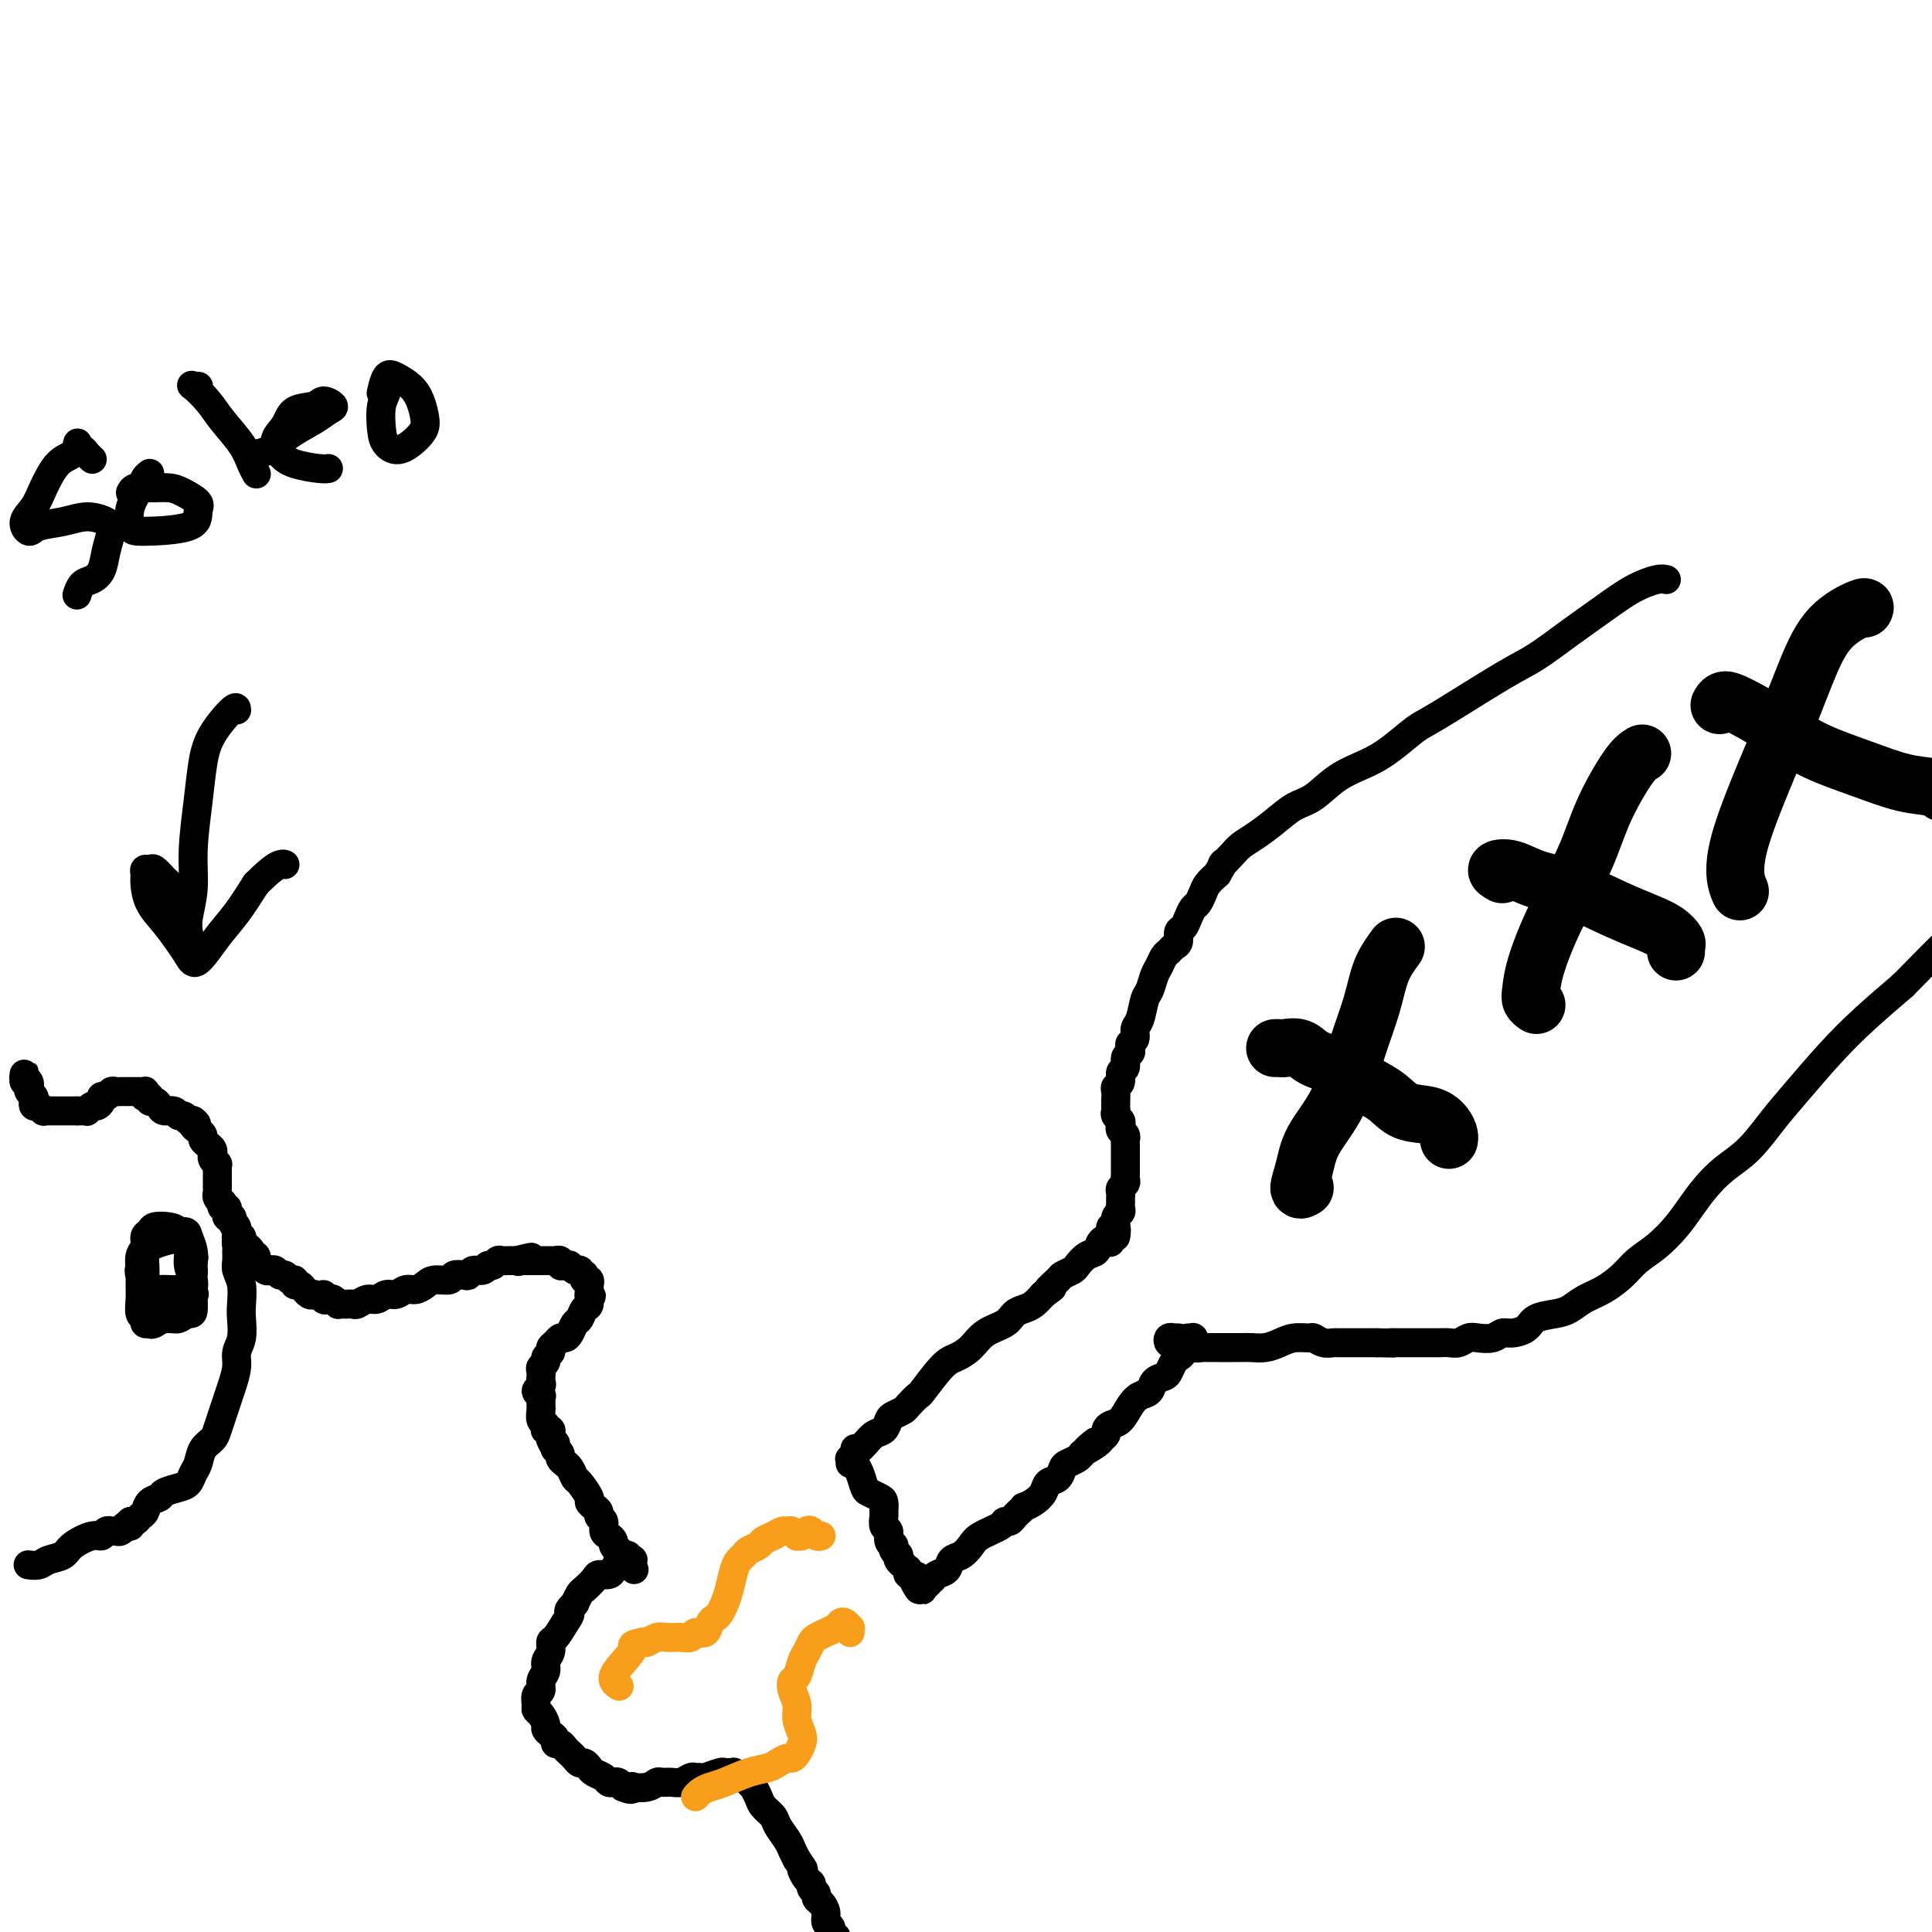 <svg viewBox='0 0 400 400' version='1.1' xmlns='http://www.w3.org/2000/svg' xmlns:xlink='http://www.w3.org/1999/xlink'><g fill='none' stroke='#000000' stroke-width='6' stroke-linecap='round' stroke-linejoin='round'><path d='M6,224c-0.423,0.110 -0.845,0.221 -1,0c-0.155,-0.221 -0.041,-0.773 0,-1c0.041,-0.227 0.010,-0.128 0,0c-0.010,0.128 0.001,0.286 0,0c-0.001,-0.286 -0.014,-1.016 0,-1c0.014,0.016 0.055,0.778 0,1c-0.055,0.222 -0.207,-0.095 0,0c0.207,0.095 0.774,0.603 1,1c0.226,0.397 0.112,0.685 0,1c-0.112,0.315 -0.222,0.659 0,1c0.222,0.341 0.776,0.679 1,1c0.224,0.321 0.117,0.626 0,1c-0.117,0.374 -0.242,0.818 0,1c0.242,0.182 0.853,0.101 1,0c0.147,-0.101 -0.171,-0.223 0,0c0.171,0.223 0.829,0.792 1,1c0.171,0.208 -0.146,0.056 0,0c0.146,-0.056 0.756,-0.015 1,0c0.244,0.015 0.121,0.004 0,0c-0.121,-0.004 -0.239,-0.001 0,0c0.239,0.001 0.834,0.000 1,0c0.166,-0.000 -0.096,-0.000 0,0c0.096,0.000 0.552,0.000 1,0c0.448,-0.000 0.890,-0.000 1,0c0.110,0.000 -0.111,0.000 0,0c0.111,-0.000 0.556,-0.000 1,0c0.444,0.000 0.889,0.000 1,0c0.111,-0.000 -0.111,-0.000 0,0c0.111,0.000 0.556,0.000 1,0'/><path d='M16,230c1.245,0.005 0.858,0.016 1,0c0.142,-0.016 0.813,-0.060 1,0c0.187,0.060 -0.108,0.222 0,0c0.108,-0.222 0.620,-0.829 1,-1c0.380,-0.171 0.626,0.094 1,0c0.374,-0.094 0.874,-0.547 1,-1c0.126,-0.453 -0.121,-0.906 0,-1c0.121,-0.094 0.610,0.171 1,0c0.390,-0.171 0.682,-0.778 1,-1c0.318,-0.222 0.662,-0.060 1,0c0.338,0.060 0.669,0.016 1,0c0.331,-0.016 0.662,-0.004 1,0c0.338,0.004 0.683,0.001 1,0c0.317,-0.001 0.607,-0.001 1,0c0.393,0.001 0.890,0.004 1,0c0.110,-0.004 -0.168,-0.015 0,0c0.168,0.015 0.781,0.055 1,0c0.219,-0.055 0.044,-0.207 0,0c-0.044,0.207 0.044,0.773 0,1c-0.044,0.227 -0.219,0.116 0,0c0.219,-0.116 0.831,-0.237 1,0c0.169,0.237 -0.106,0.833 0,1c0.106,0.167 0.592,-0.095 1,0c0.408,0.095 0.739,0.546 1,1c0.261,0.454 0.452,0.910 1,1c0.548,0.090 1.453,-0.186 2,0c0.547,0.186 0.738,0.834 1,1c0.262,0.166 0.596,-0.151 1,0c0.404,0.151 0.878,0.772 1,1c0.122,0.228 -0.108,0.065 0,0c0.108,-0.065 0.554,-0.033 1,0'/><path d='M40,232c1.482,1.090 0.186,0.817 0,1c-0.186,0.183 0.739,0.824 1,1c0.261,0.176 -0.141,-0.111 0,0c0.141,0.111 0.826,0.621 1,1c0.174,0.379 -0.164,0.627 0,1c0.164,0.373 0.829,0.870 1,1c0.171,0.130 -0.151,-0.106 0,0c0.151,0.106 0.776,0.554 1,1c0.224,0.446 0.046,0.889 0,1c-0.046,0.111 0.040,-0.111 0,0c-0.040,0.111 -0.207,0.556 0,1c0.207,0.444 0.788,0.888 1,1c0.212,0.112 0.057,-0.110 0,0c-0.057,0.110 -0.015,0.550 0,1c0.015,0.450 0.004,0.909 0,1c-0.004,0.091 -0.001,-0.187 0,0c0.001,0.187 0.000,0.837 0,1c-0.000,0.163 -0.000,-0.163 0,0c0.000,0.163 0.000,0.813 0,1c-0.000,0.187 -0.001,-0.091 0,0c0.001,0.091 0.004,0.550 0,1c-0.004,0.450 -0.015,0.890 0,1c0.015,0.110 0.056,-0.110 0,0c-0.056,0.110 -0.207,0.551 0,1c0.207,0.449 0.774,0.908 1,1c0.226,0.092 0.112,-0.182 0,0c-0.112,0.182 -0.224,0.819 0,1c0.224,0.181 0.782,-0.096 1,0c0.218,0.096 0.097,0.564 0,1c-0.097,0.436 -0.171,0.839 0,1c0.171,0.161 0.585,0.081 1,0'/><path d='M48,252c1.254,3.332 0.388,1.662 0,1c-0.388,-0.662 -0.300,-0.317 0,0c0.300,0.317 0.811,0.607 1,1c0.189,0.393 0.054,0.889 0,1c-0.054,0.111 -0.028,-0.162 0,0c0.028,0.162 0.059,0.760 0,1c-0.059,0.240 -0.208,0.121 0,0c0.208,-0.121 0.773,-0.243 1,0c0.227,0.243 0.118,0.853 0,1c-0.118,0.147 -0.243,-0.167 0,0c0.243,0.167 0.854,0.814 1,1c0.146,0.186 -0.172,-0.091 0,0c0.172,0.091 0.835,0.550 1,1c0.165,0.450 -0.167,0.890 0,1c0.167,0.110 0.832,-0.110 1,0c0.168,0.110 -0.162,0.552 0,1c0.162,0.448 0.817,0.904 1,1c0.183,0.096 -0.106,-0.166 0,0c0.106,0.166 0.606,0.761 1,1c0.394,0.239 0.683,0.121 1,0c0.317,-0.121 0.663,-0.244 1,0c0.337,0.244 0.664,0.854 1,1c0.336,0.146 0.681,-0.172 1,0c0.319,0.172 0.611,0.835 1,1c0.389,0.165 0.874,-0.167 1,0c0.126,0.167 -0.107,0.833 0,1c0.107,0.167 0.553,-0.165 1,0c0.447,0.165 0.893,0.828 1,1c0.107,0.172 -0.125,-0.146 0,0c0.125,0.146 0.607,0.756 1,1c0.393,0.244 0.696,0.122 1,0'/><path d='M65,268c2.013,0.714 2.046,-0.001 2,0c-0.046,0.001 -0.171,0.718 0,1c0.171,0.282 0.637,0.128 1,0c0.363,-0.128 0.622,-0.230 1,0c0.378,0.230 0.875,0.793 1,1c0.125,0.207 -0.122,0.056 0,0c0.122,-0.056 0.613,-0.019 1,0c0.387,0.019 0.670,0.020 1,0c0.330,-0.020 0.707,-0.062 1,0c0.293,0.062 0.501,0.228 1,0c0.499,-0.228 1.288,-0.850 2,-1c0.712,-0.150 1.345,0.171 2,0c0.655,-0.171 1.330,-0.833 2,-1c0.670,-0.167 1.333,0.161 2,0c0.667,-0.161 1.338,-0.813 2,-1c0.662,-0.187 1.314,0.090 2,0c0.686,-0.090 1.406,-0.546 2,-1c0.594,-0.454 1.062,-0.905 2,-1c0.938,-0.095 2.344,0.167 3,0c0.656,-0.167 0.561,-0.762 1,-1c0.439,-0.238 1.413,-0.120 2,0c0.587,0.120 0.787,0.244 1,0c0.213,-0.244 0.438,-0.854 1,-1c0.562,-0.146 1.460,0.171 2,0c0.540,-0.171 0.722,-0.830 1,-1c0.278,-0.170 0.652,0.151 1,0c0.348,-0.151 0.671,-0.772 1,-1c0.329,-0.228 0.666,-0.061 1,0c0.334,0.061 0.667,0.016 1,0c0.333,-0.016 0.667,-0.005 1,0c0.333,0.005 0.667,0.002 1,0'/><path d='M107,261c5.349,-1.392 2.220,-0.373 1,0c-1.220,0.373 -0.533,0.100 0,0c0.533,-0.100 0.913,-0.027 1,0c0.087,0.027 -0.117,0.007 0,0c0.117,-0.007 0.556,-0.002 1,0c0.444,0.002 0.892,0.001 1,0c0.108,-0.001 -0.125,-0.000 0,0c0.125,0.000 0.607,0.000 1,0c0.393,-0.000 0.698,-0.001 1,0c0.302,0.001 0.602,0.004 1,0c0.398,-0.004 0.894,-0.015 1,0c0.106,0.015 -0.178,0.057 0,0c0.178,-0.057 0.818,-0.211 1,0c0.182,0.211 -0.096,0.788 0,1c0.096,0.212 0.564,0.061 1,0c0.436,-0.061 0.838,-0.030 1,0c0.162,0.030 0.082,0.061 0,0c-0.082,-0.061 -0.167,-0.213 0,0c0.167,0.213 0.584,0.793 1,1c0.416,0.207 0.829,0.042 1,0c0.171,-0.042 0.099,0.040 0,0c-0.099,-0.040 -0.224,-0.203 0,0c0.224,0.203 0.796,0.771 1,1c0.204,0.229 0.041,0.118 0,0c-0.041,-0.118 0.042,-0.243 0,0c-0.042,0.243 -0.207,0.853 0,1c0.207,0.147 0.788,-0.168 1,0c0.212,0.168 0.057,0.818 0,1c-0.057,0.182 -0.015,-0.105 0,0c0.015,0.105 0.004,0.601 0,1c-0.004,0.399 -0.002,0.699 0,1'/><path d='M122,268c0.915,0.970 0.204,-0.106 0,0c-0.204,0.106 0.100,1.394 0,2c-0.100,0.606 -0.604,0.531 -1,1c-0.396,0.469 -0.683,1.484 -1,2c-0.317,0.516 -0.662,0.534 -1,1c-0.338,0.466 -0.669,1.382 -1,2c-0.331,0.618 -0.662,0.939 -1,1c-0.338,0.061 -0.683,-0.138 -1,0c-0.317,0.138 -0.606,0.614 -1,1c-0.394,0.386 -0.894,0.681 -1,1c-0.106,0.319 0.182,0.663 0,1c-0.182,0.337 -0.833,0.668 -1,1c-0.167,0.332 0.151,0.666 0,1c-0.151,0.334 -0.771,0.667 -1,1c-0.229,0.333 -0.066,0.666 0,1c0.066,0.334 0.036,0.668 0,1c-0.036,0.332 -0.076,0.663 0,1c0.076,0.337 0.269,0.682 0,1c-0.269,0.318 -1.000,0.610 -1,1c0.000,0.390 0.732,0.877 1,1c0.268,0.123 0.071,-0.118 0,0c-0.071,0.118 -0.015,0.595 0,1c0.015,0.405 -0.010,0.739 0,1c0.010,0.261 0.054,0.448 0,1c-0.054,0.552 -0.207,1.468 0,2c0.207,0.532 0.773,0.682 1,1c0.227,0.318 0.113,0.806 0,1c-0.113,0.194 -0.226,0.093 0,0c0.226,-0.093 0.792,-0.179 1,0c0.208,0.179 0.060,0.623 0,1c-0.060,0.377 -0.030,0.689 0,1'/><path d='M114,298c0.692,1.791 0.921,1.267 1,1c0.079,-0.267 0.006,-0.279 0,0c-0.006,0.279 0.055,0.849 0,1c-0.055,0.151 -0.226,-0.118 0,0c0.226,0.118 0.848,0.622 1,1c0.152,0.378 -0.166,0.630 0,1c0.166,0.370 0.817,0.856 1,1c0.183,0.144 -0.101,-0.056 0,0c0.101,0.056 0.587,0.368 1,1c0.413,0.632 0.754,1.584 1,2c0.246,0.416 0.396,0.296 1,1c0.604,0.704 1.663,2.230 2,3c0.337,0.770 -0.049,0.783 0,1c0.049,0.217 0.534,0.639 1,1c0.466,0.361 0.912,0.660 1,1c0.088,0.340 -0.183,0.721 0,1c0.183,0.279 0.818,0.456 1,1c0.182,0.544 -0.091,1.456 0,2c0.091,0.544 0.547,0.719 1,1c0.453,0.281 0.905,0.668 1,1c0.095,0.332 -0.167,0.611 0,1c0.167,0.389 0.763,0.889 1,1c0.237,0.111 0.116,-0.166 0,0c-0.116,0.166 -0.228,0.777 0,1c0.228,0.223 0.797,0.059 1,0c0.203,-0.059 0.041,-0.013 0,0c-0.041,0.013 0.041,-0.007 0,0c-0.041,0.007 -0.203,0.040 0,0c0.203,-0.040 0.772,-0.154 1,0c0.228,0.154 0.114,0.577 0,1'/><path d='M130,323c2.491,3.868 0.720,1.036 0,0c-0.720,-1.036 -0.389,-0.278 0,0c0.389,0.278 0.836,0.074 1,0c0.164,-0.074 0.044,-0.020 0,0c-0.044,0.020 -0.012,0.005 0,0c0.012,-0.005 0.003,-0.001 0,0c-0.003,0.001 -0.001,0.000 0,0c0.001,-0.000 0.000,0.000 0,0c-0.000,-0.000 0.001,-0.001 0,0c-0.001,0.001 -0.002,0.004 0,0c0.002,-0.004 0.008,-0.016 0,0c-0.008,0.016 -0.030,0.060 0,0c0.030,-0.060 0.111,-0.222 0,0c-0.111,0.222 -0.415,0.830 -1,1c-0.585,0.170 -1.451,-0.096 -2,0c-0.549,0.096 -0.781,0.554 -1,1c-0.219,0.446 -0.426,0.878 -1,1c-0.574,0.122 -1.516,-0.067 -2,0c-0.484,0.067 -0.511,0.389 -1,1c-0.489,0.611 -1.439,1.511 -2,2c-0.561,0.489 -0.732,0.568 -1,1c-0.268,0.432 -0.634,1.216 -1,2'/><path d='M119,332c-1.895,1.770 -1.134,1.696 -1,2c0.134,0.304 -0.361,0.988 -1,2c-0.639,1.012 -1.424,2.354 -2,3c-0.576,0.646 -0.943,0.595 -1,1c-0.057,0.405 0.196,1.264 0,2c-0.196,0.736 -0.841,1.348 -1,2c-0.159,0.652 0.168,1.344 0,2c-0.168,0.656 -0.830,1.275 -1,2c-0.170,0.725 0.153,1.555 0,2c-0.153,0.445 -0.783,0.504 -1,1c-0.217,0.496 -0.020,1.428 0,2c0.020,0.572 -0.135,0.783 0,1c0.135,0.217 0.562,0.439 1,1c0.438,0.561 0.887,1.461 1,2c0.113,0.539 -0.110,0.718 0,1c0.110,0.282 0.554,0.667 1,1c0.446,0.333 0.893,0.614 1,1c0.107,0.386 -0.126,0.877 0,1c0.126,0.123 0.611,-0.121 1,0c0.389,0.121 0.681,0.606 1,1c0.319,0.394 0.663,0.697 1,1c0.337,0.303 0.667,0.606 1,1c0.333,0.394 0.670,0.879 1,1c0.330,0.121 0.652,-0.121 1,0c0.348,0.121 0.723,0.607 1,1c0.277,0.393 0.455,0.693 1,1c0.545,0.307 1.455,0.621 2,1c0.545,0.379 0.723,0.823 1,1c0.277,0.177 0.651,0.086 1,0c0.349,-0.086 0.671,-0.167 1,0c0.329,0.167 0.664,0.584 1,1'/><path d='M129,370c2.041,0.933 2.143,0.264 2,0c-0.143,-0.264 -0.530,-0.124 0,0c0.530,0.124 1.976,0.230 3,0c1.024,-0.230 1.626,-0.798 2,-1c0.374,-0.202 0.520,-0.040 1,0c0.480,0.040 1.295,-0.042 2,0c0.705,0.042 1.300,0.208 2,0c0.700,-0.208 1.505,-0.792 2,-1c0.495,-0.208 0.682,-0.042 1,0c0.318,0.042 0.769,-0.041 1,0c0.231,0.041 0.243,0.207 1,0c0.757,-0.207 2.259,-0.788 3,-1c0.741,-0.212 0.721,-0.057 1,0c0.279,0.057 0.859,0.014 1,0c0.141,-0.014 -0.155,0.000 0,0c0.155,-0.000 0.763,-0.015 1,0c0.237,0.015 0.105,0.059 0,0c-0.105,-0.059 -0.182,-0.222 0,0c0.182,0.222 0.622,0.828 1,1c0.378,0.172 0.693,-0.092 1,0c0.307,0.092 0.606,0.538 1,1c0.394,0.462 0.883,0.939 1,1c0.117,0.061 -0.138,-0.294 0,0c0.138,0.294 0.671,1.237 1,2c0.329,0.763 0.455,1.345 1,2c0.545,0.655 1.508,1.383 2,2c0.492,0.617 0.513,1.124 1,2c0.487,0.876 1.439,2.120 2,3c0.561,0.880 0.732,1.394 1,2c0.268,0.606 0.634,1.303 1,2'/><path d='M165,385c2.194,3.129 1.180,1.952 1,2c-0.180,0.048 0.473,1.323 1,2c0.527,0.677 0.929,0.758 1,1c0.071,0.242 -0.187,0.645 0,1c0.187,0.355 0.820,0.662 1,1c0.180,0.338 -0.091,0.706 0,1c0.091,0.294 0.545,0.512 1,1c0.455,0.488 0.910,1.245 1,2c0.090,0.755 -0.186,1.508 0,2c0.186,0.492 0.833,0.723 1,1c0.167,0.277 -0.148,0.599 0,1c0.148,0.401 0.758,0.882 1,1c0.242,0.118 0.116,-0.127 0,0c-0.116,0.127 -0.223,0.625 0,1c0.223,0.375 0.776,0.625 1,1c0.224,0.375 0.118,0.874 0,1c-0.118,0.126 -0.249,-0.120 0,0c0.249,0.120 0.876,0.607 1,1c0.124,0.393 -0.255,0.693 0,1c0.255,0.307 1.146,0.621 2,1c0.854,0.379 1.673,0.823 2,1c0.327,0.177 0.164,0.089 0,0'/><path d='M50,257c-0.030,-0.007 -0.061,-0.014 0,0c0.061,0.014 0.213,0.048 0,0c-0.213,-0.048 -0.790,-0.179 -1,0c-0.210,0.179 -0.053,0.669 0,1c0.053,0.331 0.000,0.504 0,1c-0.000,0.496 0.052,1.314 0,2c-0.052,0.686 -0.209,1.240 0,2c0.209,0.760 0.784,1.726 1,3c0.216,1.274 0.073,2.857 0,4c-0.073,1.143 -0.075,1.846 0,3c0.075,1.154 0.227,2.759 0,4c-0.227,1.241 -0.834,2.117 -1,3c-0.166,0.883 0.110,1.773 0,3c-0.110,1.227 -0.606,2.790 -1,4c-0.394,1.210 -0.687,2.066 -1,3c-0.313,0.934 -0.647,1.945 -1,3c-0.353,1.055 -0.725,2.155 -1,3c-0.275,0.845 -0.455,1.434 -1,2c-0.545,0.566 -1.457,1.107 -2,2c-0.543,0.893 -0.717,2.137 -1,3c-0.283,0.863 -0.677,1.345 -1,2c-0.323,0.655 -0.577,1.484 -1,2c-0.423,0.516 -1.016,0.719 -2,1c-0.984,0.281 -2.358,0.638 -3,1c-0.642,0.362 -0.553,0.728 -1,1c-0.447,0.272 -1.429,0.451 -2,1c-0.571,0.549 -0.730,1.467 -1,2c-0.270,0.533 -0.650,0.682 -1,1c-0.350,0.318 -0.672,0.805 -1,1c-0.328,0.195 -0.664,0.097 -1,0'/><path d='M27,315c-1.792,1.460 -0.273,1.109 0,1c0.273,-0.109 -0.701,0.023 -1,0c-0.299,-0.023 0.078,-0.202 0,0c-0.078,0.202 -0.613,0.785 -1,1c-0.387,0.215 -0.628,0.062 -1,0c-0.372,-0.062 -0.874,-0.032 -1,0c-0.126,0.032 0.124,0.067 0,0c-0.124,-0.067 -0.623,-0.235 -1,0c-0.377,0.235 -0.633,0.875 -1,1c-0.367,0.125 -0.846,-0.264 -2,0c-1.154,0.264 -2.982,1.181 -4,2c-1.018,0.819 -1.225,1.540 -2,2c-0.775,0.460 -2.116,0.659 -3,1c-0.884,0.341 -1.309,0.823 -2,1c-0.691,0.177 -1.648,0.048 -2,0c-0.352,-0.048 -0.101,-0.014 0,0c0.101,0.014 0.050,0.007 0,0'/><path d='M40,268c0.206,-0.056 0.413,-0.113 0,0c-0.413,0.113 -1.445,0.394 -2,1c-0.555,0.606 -0.632,1.535 -1,2c-0.368,0.465 -1.027,0.464 -2,1c-0.973,0.536 -2.260,1.607 -3,2c-0.740,0.393 -0.934,0.106 -1,0c-0.066,-0.106 -0.002,-0.032 0,0c0.002,0.032 -0.056,0.021 0,0c0.056,-0.021 0.225,-0.053 0,0c-0.225,0.053 -0.845,0.191 -1,0c-0.155,-0.191 0.155,-0.711 0,-1c-0.155,-0.289 -0.775,-0.346 -1,-1c-0.225,-0.654 -0.056,-1.904 0,-3c0.056,-1.096 0.000,-2.038 0,-3c-0.000,-0.962 0.056,-1.945 0,-3c-0.056,-1.055 -0.224,-2.181 0,-3c0.224,-0.819 0.840,-1.330 1,-2c0.160,-0.670 -0.136,-1.498 0,-2c0.136,-0.502 0.705,-0.678 1,-1c0.295,-0.322 0.318,-0.789 1,-1c0.682,-0.211 2.024,-0.167 3,0c0.976,0.167 1.586,0.457 2,1c0.414,0.543 0.633,1.338 1,2c0.367,0.662 0.883,1.189 1,2c0.117,0.811 -0.165,1.905 0,3c0.165,1.095 0.776,2.190 1,3c0.224,0.810 0.060,1.333 0,2c-0.060,0.667 -0.017,1.476 0,2c0.017,0.524 0.009,0.762 0,1'/><path d='M40,270c0.184,2.402 -0.356,1.906 -1,2c-0.644,0.094 -1.392,0.776 -2,1c-0.608,0.224 -1.077,-0.012 -2,0c-0.923,0.012 -2.300,0.270 -3,0c-0.700,-0.270 -0.724,-1.069 -1,-2c-0.276,-0.931 -0.804,-1.992 -1,-3c-0.196,-1.008 -0.059,-1.961 0,-3c0.059,-1.039 0.040,-2.163 0,-3c-0.040,-0.837 -0.103,-1.386 0,-2c0.103,-0.614 0.371,-1.294 1,-2c0.629,-0.706 1.618,-1.437 3,-2c1.382,-0.563 3.156,-0.958 4,-1c0.844,-0.042 0.759,0.268 1,1c0.241,0.732 0.807,1.885 1,3c0.193,1.115 0.014,2.193 0,3c-0.014,0.807 0.138,1.343 0,2c-0.138,0.657 -0.566,1.434 -1,2c-0.434,0.566 -0.873,0.921 -2,1c-1.127,0.079 -2.942,-0.118 -4,0c-1.058,0.118 -1.358,0.550 -2,0c-0.642,-0.550 -1.627,-2.084 -2,-3c-0.373,-0.916 -0.135,-1.215 0,-2c0.135,-0.785 0.166,-2.056 1,-3c0.834,-0.944 2.471,-1.562 4,-2c1.529,-0.438 2.950,-0.695 4,0c1.050,0.695 1.729,2.341 2,3c0.271,0.659 0.136,0.329 0,0'/><path d='M19,95c0.091,0.081 0.182,0.162 0,0c-0.182,-0.162 -0.637,-0.567 -1,-1c-0.363,-0.433 -0.635,-0.894 -1,-1c-0.365,-0.106 -0.825,0.143 -1,0c-0.175,-0.143 -0.067,-0.678 0,-1c0.067,-0.322 0.093,-0.431 0,0c-0.093,0.431 -0.306,1.403 -1,2c-0.694,0.597 -1.868,0.820 -3,2c-1.132,1.180 -2.223,3.318 -3,5c-0.777,1.682 -1.241,2.907 -2,4c-0.759,1.093 -1.814,2.054 -2,3c-0.186,0.946 0.496,1.878 1,2c0.504,0.122 0.829,-0.565 2,-1c1.171,-0.435 3.186,-0.616 5,-1c1.814,-0.384 3.426,-0.969 5,-1c1.574,-0.031 3.110,0.492 4,1c0.890,0.508 1.136,0.999 1,2c-0.136,1.001 -0.653,2.510 -1,4c-0.347,1.490 -0.524,2.960 -1,4c-0.476,1.040 -1.251,1.650 -2,2c-0.749,0.350 -1.471,0.440 -2,1c-0.529,0.560 -0.865,1.588 -1,2c-0.135,0.412 -0.067,0.206 0,0'/><path d='M31,98c-0.369,0.287 -0.737,0.575 -1,1c-0.263,0.425 -0.420,0.988 -1,2c-0.580,1.012 -1.582,2.472 -2,4c-0.418,1.528 -0.253,3.125 0,4c0.253,0.875 0.595,1.026 3,1c2.405,-0.026 6.875,-0.231 9,-1c2.125,-0.769 1.906,-2.101 2,-3c0.094,-0.899 0.502,-1.366 0,-2c-0.502,-0.634 -1.914,-1.434 -3,-2c-1.086,-0.566 -1.846,-0.898 -3,-1c-1.154,-0.102 -2.701,0.024 -4,0c-1.299,-0.024 -2.350,-0.199 -3,0c-0.650,0.199 -0.900,0.771 -1,1c-0.100,0.229 -0.050,0.114 0,0'/><path d='M41,80c0.093,-0.018 0.187,-0.036 0,0c-0.187,0.036 -0.653,0.126 -1,0c-0.347,-0.126 -0.573,-0.469 0,0c0.573,0.469 1.947,1.751 3,3c1.053,1.249 1.785,2.464 3,4c1.215,1.536 2.913,3.391 4,5c1.087,1.609 1.562,2.972 2,4c0.438,1.028 0.839,1.722 1,2c0.161,0.278 0.080,0.139 0,0'/><path d='M53,94c0.068,-0.011 0.136,-0.023 0,0c-0.136,0.023 -0.475,0.080 0,0c0.475,-0.080 1.765,-0.297 3,-1c1.235,-0.703 2.415,-1.892 4,-3c1.585,-1.108 3.573,-2.136 5,-3c1.427,-0.864 2.292,-1.565 3,-2c0.708,-0.435 1.260,-0.605 1,-1c-0.260,-0.395 -1.332,-1.015 -2,-1c-0.668,0.015 -0.934,0.665 -2,1c-1.066,0.335 -2.934,0.355 -4,1c-1.066,0.645 -1.330,1.914 -2,3c-0.670,1.086 -1.745,1.990 -2,3c-0.255,1.010 0.310,2.127 1,3c0.690,0.873 1.505,1.502 3,2c1.495,0.498 3.672,0.865 5,1c1.328,0.135 1.808,0.039 2,0c0.192,-0.039 0.096,-0.019 0,0'/><path d='M82,79c0.234,0.046 0.469,0.091 0,0c-0.469,-0.091 -1.641,-0.320 -2,0c-0.359,0.320 0.093,1.188 0,2c-0.093,0.812 -0.733,1.567 -1,3c-0.267,1.433 -0.162,3.543 0,5c0.162,1.457 0.381,2.263 1,3c0.619,0.737 1.639,1.407 3,1c1.361,-0.407 3.063,-1.892 4,-3c0.937,-1.108 1.110,-1.841 1,-3c-0.110,-1.159 -0.502,-2.744 -1,-4c-0.498,-1.256 -1.100,-2.182 -2,-3c-0.900,-0.818 -2.097,-1.529 -3,-2c-0.903,-0.471 -1.512,-0.704 -2,0c-0.488,0.704 -0.854,2.344 -1,3c-0.146,0.656 -0.073,0.328 0,0'/><path d='M49,147c-0.025,-0.431 -0.049,-0.863 -1,0c-0.951,0.863 -2.828,3.019 -4,5c-1.172,1.981 -1.638,3.787 -2,6c-0.362,2.213 -0.619,4.834 -1,8c-0.381,3.166 -0.887,6.878 -1,10c-0.113,3.122 0.167,5.656 0,8c-0.167,2.344 -0.780,4.499 -1,6c-0.220,1.501 -0.048,2.347 0,3c0.048,0.653 -0.028,1.111 0,1c0.028,-0.111 0.159,-0.792 0,-1c-0.159,-0.208 -0.610,0.056 -1,-1c-0.390,-1.056 -0.720,-3.431 -1,-5c-0.280,-1.569 -0.510,-2.330 -1,-3c-0.490,-0.670 -1.242,-1.249 -2,-2c-0.758,-0.751 -1.524,-1.675 -2,-2c-0.476,-0.325 -0.662,-0.051 -1,0c-0.338,0.051 -0.828,-0.122 -1,0c-0.172,0.122 -0.026,0.539 0,1c0.026,0.461 -0.067,0.966 0,2c0.067,1.034 0.296,2.596 1,4c0.704,1.404 1.885,2.648 3,4c1.115,1.352 2.163,2.811 3,4c0.837,1.189 1.462,2.109 2,3c0.538,0.891 0.990,1.754 2,1c1.010,-0.754 2.580,-3.126 4,-5c1.420,-1.874 2.692,-3.250 4,-5c1.308,-1.750 2.654,-3.875 4,-6'/><path d='M53,183c3.238,-3.226 4.333,-3.792 5,-4c0.667,-0.208 0.905,-0.060 1,0c0.095,0.060 0.048,0.030 0,0'/><path d='M176,303c0.033,-0.455 0.065,-0.910 0,-1c-0.065,-0.090 -0.228,0.186 0,0c0.228,-0.186 0.846,-0.835 1,-1c0.154,-0.165 -0.155,0.152 0,0c0.155,-0.152 0.776,-0.775 1,-1c0.224,-0.225 0.052,-0.053 0,0c-0.052,0.053 0.017,-0.012 0,0c-0.017,0.012 -0.121,0.102 0,0c0.121,-0.102 0.465,-0.394 1,-1c0.535,-0.606 1.261,-1.525 2,-2c0.739,-0.475 1.492,-0.507 2,-1c0.508,-0.493 0.770,-1.446 1,-2c0.230,-0.554 0.426,-0.708 1,-1c0.574,-0.292 1.526,-0.722 2,-1c0.474,-0.278 0.472,-0.402 1,-1c0.528,-0.598 1.587,-1.668 2,-2c0.413,-0.332 0.181,0.073 1,-1c0.819,-1.073 2.688,-3.624 4,-5c1.312,-1.376 2.067,-1.577 3,-2c0.933,-0.423 2.046,-1.069 3,-2c0.954,-0.931 1.750,-2.147 3,-3c1.250,-0.853 2.954,-1.345 4,-2c1.046,-0.655 1.435,-1.475 2,-2c0.565,-0.525 1.306,-0.757 2,-1c0.694,-0.243 1.341,-0.498 2,-1c0.659,-0.502 1.329,-1.251 2,-2'/><path d='M216,268c3.362,-2.438 1.267,-1.033 1,-1c-0.267,0.033 1.293,-1.304 2,-2c0.707,-0.696 0.561,-0.749 1,-1c0.439,-0.251 1.465,-0.701 2,-1c0.535,-0.299 0.581,-0.447 1,-1c0.419,-0.553 1.212,-1.510 2,-2c0.788,-0.490 1.571,-0.511 2,-1c0.429,-0.489 0.504,-1.444 1,-2c0.496,-0.556 1.415,-0.713 2,-1c0.585,-0.287 0.837,-0.706 1,-1c0.163,-0.294 0.236,-0.464 0,0c-0.236,0.464 -0.782,1.561 -1,2c-0.218,0.439 -0.109,0.219 0,0'/><path d='M191,329c-0.006,0.006 -0.012,0.012 0,0c0.012,-0.012 0.041,-0.041 0,0c-0.041,0.041 -0.153,0.151 0,0c0.153,-0.151 0.570,-0.564 1,-1c0.430,-0.436 0.874,-0.894 1,-1c0.126,-0.106 -0.066,0.141 0,0c0.066,-0.141 0.388,-0.671 1,-1c0.612,-0.329 1.513,-0.458 2,-1c0.487,-0.542 0.562,-1.497 1,-2c0.438,-0.503 1.241,-0.556 2,-1c0.759,-0.444 1.474,-1.281 2,-2c0.526,-0.719 0.862,-1.320 2,-2c1.138,-0.680 3.078,-1.439 4,-2c0.922,-0.561 0.826,-0.925 1,-1c0.174,-0.075 0.620,0.138 1,0c0.380,-0.138 0.696,-0.628 1,-1c0.304,-0.372 0.596,-0.627 1,-1c0.404,-0.373 0.919,-0.863 1,-1c0.081,-0.137 -0.273,0.081 0,0c0.273,-0.081 1.173,-0.459 2,-1c0.827,-0.541 1.583,-1.244 2,-2c0.417,-0.756 0.497,-1.564 1,-2c0.503,-0.436 1.430,-0.498 2,-1c0.570,-0.502 0.782,-1.444 1,-2c0.218,-0.556 0.443,-0.727 1,-1c0.557,-0.273 1.445,-0.650 2,-1c0.555,-0.350 0.778,-0.675 1,-1'/><path d='M224,301c5.222,-4.510 1.777,-1.786 1,-1c-0.777,0.786 1.115,-0.367 2,-1c0.885,-0.633 0.765,-0.745 1,-1c0.235,-0.255 0.825,-0.652 1,-1c0.175,-0.348 -0.067,-0.646 0,-1c0.067,-0.354 0.442,-0.762 1,-1c0.558,-0.238 1.300,-0.305 2,-1c0.700,-0.695 1.357,-2.018 2,-3c0.643,-0.982 1.271,-1.624 2,-2c0.729,-0.376 1.557,-0.486 2,-1c0.443,-0.514 0.500,-1.434 1,-2c0.500,-0.566 1.443,-0.780 2,-1c0.557,-0.220 0.726,-0.445 1,-1c0.274,-0.555 0.652,-1.440 1,-2c0.348,-0.560 0.667,-0.795 1,-1c0.333,-0.205 0.679,-0.381 1,-1c0.321,-0.619 0.618,-1.683 1,-2c0.382,-0.317 0.848,0.111 1,0c0.152,-0.111 -0.011,-0.762 0,-1c0.011,-0.238 0.195,-0.064 0,0c-0.195,0.064 -0.770,0.018 -1,0c-0.230,-0.018 -0.115,-0.009 0,0'/><path d='M177,300c-0.000,0.024 -0.001,0.047 0,0c0.001,-0.047 0.003,-0.166 0,0c-0.003,0.166 -0.012,0.615 0,1c0.012,0.385 0.044,0.705 0,1c-0.044,0.295 -0.163,0.566 0,1c0.163,0.434 0.608,1.032 1,2c0.392,0.968 0.732,2.305 1,3c0.268,0.695 0.464,0.748 1,1c0.536,0.252 1.410,0.701 2,1c0.590,0.299 0.894,0.446 1,1c0.106,0.554 0.013,1.514 0,2c-0.013,0.486 0.053,0.498 0,1c-0.053,0.502 -0.224,1.493 0,2c0.224,0.507 0.844,0.531 1,1c0.156,0.469 -0.151,1.384 0,2c0.151,0.616 0.759,0.935 1,1c0.241,0.065 0.116,-0.123 0,0c-0.116,0.123 -0.223,0.559 0,1c0.223,0.441 0.777,0.888 1,1c0.223,0.112 0.116,-0.110 0,0c-0.116,0.110 -0.241,0.552 0,1c0.241,0.448 0.850,0.904 1,1c0.150,0.096 -0.157,-0.166 0,0c0.157,0.166 0.778,0.762 1,1c0.222,0.238 0.045,0.120 0,0c-0.045,-0.120 0.040,-0.242 0,0c-0.040,0.242 -0.207,0.848 0,1c0.207,0.152 0.786,-0.151 1,0c0.214,0.151 0.061,0.758 0,1c-0.061,0.242 -0.031,0.121 0,0'/><path d='M189,327c2.079,4.194 1.275,1.180 1,0c-0.275,-1.180 -0.021,-0.525 0,0c0.021,0.525 -0.190,0.922 0,1c0.190,0.078 0.783,-0.161 1,0c0.217,0.161 0.058,0.723 0,1c-0.058,0.277 -0.016,0.270 0,0c0.016,-0.270 0.004,-0.804 0,-1c-0.004,-0.196 -0.001,-0.056 0,0c0.001,0.056 0.001,0.028 0,0'/><path d='M231,256c-0.002,0.008 -0.004,0.016 0,0c0.004,-0.016 0.016,-0.056 0,0c-0.016,0.056 -0.058,0.207 0,0c0.058,-0.207 0.216,-0.772 0,-1c-0.216,-0.228 -0.805,-0.121 -1,0c-0.195,0.121 0.004,0.254 0,0c-0.004,-0.254 -0.211,-0.894 0,-1c0.211,-0.106 0.841,0.322 1,0c0.159,-0.322 -0.154,-1.396 0,-2c0.154,-0.604 0.774,-0.739 1,-1c0.226,-0.261 0.060,-0.647 0,-1c-0.060,-0.353 -0.012,-0.672 0,-1c0.012,-0.328 -0.011,-0.665 0,-1c0.011,-0.335 0.055,-0.667 0,-1c-0.055,-0.333 -0.211,-0.667 0,-1c0.211,-0.333 0.789,-0.666 1,-1c0.211,-0.334 0.057,-0.671 0,-1c-0.057,-0.329 -0.015,-0.651 0,-1c0.015,-0.349 0.004,-0.723 0,-1c-0.004,-0.277 -0.001,-0.455 0,-1c0.001,-0.545 0.001,-1.455 0,-2c-0.001,-0.545 -0.004,-0.723 0,-1c0.004,-0.277 0.015,-0.651 0,-1c-0.015,-0.349 -0.056,-0.671 0,-1c0.056,-0.329 0.207,-0.666 0,-1c-0.207,-0.334 -0.774,-0.667 -1,-1c-0.226,-0.333 -0.112,-0.667 0,-1c0.112,-0.333 0.223,-0.667 0,-1c-0.223,-0.333 -0.778,-0.667 -1,-1c-0.222,-0.333 -0.111,-0.667 0,-1'/><path d='M231,230c0.001,-4.217 0.004,-1.759 0,-1c-0.004,0.759 -0.016,-0.182 0,-1c0.016,-0.818 0.061,-1.514 0,-2c-0.061,-0.486 -0.228,-0.764 0,-1c0.228,-0.236 0.849,-0.430 1,-1c0.151,-0.570 -0.170,-1.515 0,-2c0.170,-0.485 0.829,-0.512 1,-1c0.171,-0.488 -0.146,-1.439 0,-2c0.146,-0.561 0.756,-0.731 1,-1c0.244,-0.269 0.121,-0.636 0,-1c-0.121,-0.364 -0.240,-0.724 0,-1c0.240,-0.276 0.838,-0.467 1,-1c0.162,-0.533 -0.111,-1.406 0,-2c0.111,-0.594 0.607,-0.907 1,-2c0.393,-1.093 0.683,-2.965 1,-4c0.317,-1.035 0.662,-1.233 1,-2c0.338,-0.767 0.668,-2.104 1,-3c0.332,-0.896 0.667,-1.352 1,-2c0.333,-0.648 0.663,-1.487 1,-2c0.337,-0.513 0.682,-0.700 1,-1c0.318,-0.300 0.610,-0.713 1,-1c0.390,-0.287 0.878,-0.448 1,-1c0.122,-0.552 -0.122,-1.495 0,-2c0.122,-0.505 0.610,-0.572 1,-1c0.390,-0.428 0.681,-1.217 1,-2c0.319,-0.783 0.666,-1.561 1,-2c0.334,-0.439 0.657,-0.540 1,-1c0.343,-0.460 0.708,-1.278 1,-2c0.292,-0.722 0.512,-1.349 1,-2c0.488,-0.651 1.244,-1.325 2,-2'/><path d='M252,181c2.139,-3.607 0.988,-2.124 1,-2c0.012,0.124 1.188,-1.112 2,-2c0.812,-0.888 1.258,-1.429 2,-2c0.742,-0.571 1.778,-1.171 3,-2c1.222,-0.829 2.630,-1.888 4,-3c1.370,-1.112 2.703,-2.277 4,-3c1.297,-0.723 2.557,-1.003 4,-2c1.443,-0.997 3.070,-2.712 5,-4c1.930,-1.288 4.165,-2.148 6,-3c1.835,-0.852 3.272,-1.696 5,-3c1.728,-1.304 3.748,-3.068 5,-4c1.252,-0.932 1.737,-1.032 5,-3c3.263,-1.968 9.305,-5.805 13,-8c3.695,-2.195 5.042,-2.750 7,-4c1.958,-1.250 4.528,-3.197 7,-5c2.472,-1.803 4.845,-3.464 7,-5c2.155,-1.536 4.093,-2.948 6,-4c1.907,-1.052 3.783,-1.745 5,-2c1.217,-0.255 1.776,-0.073 2,0c0.224,0.073 0.112,0.036 0,0'/><path d='M244,277c-0.451,-0.008 -0.903,-0.016 -1,0c-0.097,0.016 0.159,0.057 0,0c-0.159,-0.057 -0.734,-0.211 -1,0c-0.266,0.211 -0.225,0.789 0,1c0.225,0.211 0.634,0.057 1,0c0.366,-0.057 0.691,-0.016 1,0c0.309,0.016 0.603,0.008 1,0c0.397,-0.008 0.898,-0.016 1,0c0.102,0.016 -0.194,0.057 0,0c0.194,-0.057 0.880,-0.211 1,0c0.120,0.211 -0.325,0.789 0,1c0.325,0.211 1.421,0.057 2,0c0.579,-0.057 0.641,-0.015 1,0c0.359,0.015 1.016,0.004 2,0c0.984,-0.004 2.297,-0.000 3,0c0.703,0.000 0.796,-0.003 1,0c0.204,0.003 0.518,0.011 1,0c0.482,-0.011 1.131,-0.041 2,0c0.869,0.041 1.958,0.154 3,0c1.042,-0.154 2.036,-0.573 3,-1c0.964,-0.427 1.898,-0.860 3,-1c1.102,-0.140 2.374,0.015 3,0c0.626,-0.015 0.607,-0.200 1,0c0.393,0.200 1.197,0.786 2,1c0.803,0.214 1.605,0.057 2,0c0.395,-0.057 0.384,-0.015 1,0c0.616,0.015 1.858,0.004 3,0c1.142,-0.004 2.183,-0.001 3,0c0.817,0.001 1.408,0.001 2,0'/><path d='M285,278c6.923,0.155 3.732,0.042 3,0c-0.732,-0.042 0.997,-0.011 2,0c1.003,0.011 1.280,0.004 2,0c0.720,-0.004 1.884,-0.005 3,0c1.116,0.005 2.185,0.015 3,0c0.815,-0.015 1.377,-0.056 2,0c0.623,0.056 1.308,0.207 2,0c0.692,-0.207 1.392,-0.773 2,-1c0.608,-0.227 1.126,-0.115 2,0c0.874,0.115 2.105,0.234 3,0c0.895,-0.234 1.454,-0.822 2,-1c0.546,-0.178 1.080,0.055 2,0c0.920,-0.055 2.227,-0.399 3,-1c0.773,-0.601 1.014,-1.458 2,-2c0.986,-0.542 2.718,-0.767 4,-1c1.282,-0.233 2.113,-0.474 3,-1c0.887,-0.526 1.829,-1.336 3,-2c1.171,-0.664 2.571,-1.181 4,-2c1.429,-0.819 2.886,-1.940 4,-3c1.114,-1.060 1.886,-2.057 3,-3c1.114,-0.943 2.569,-1.830 4,-3c1.431,-1.170 2.839,-2.621 4,-4c1.161,-1.379 2.074,-2.685 3,-4c0.926,-1.315 1.865,-2.638 3,-4c1.135,-1.362 2.465,-2.764 4,-4c1.535,-1.236 3.275,-2.306 5,-4c1.725,-1.694 3.435,-4.012 5,-6c1.565,-1.988 2.987,-3.646 5,-6c2.013,-2.354 4.619,-5.403 7,-8c2.381,-2.597 4.537,-4.742 7,-7c2.463,-2.258 5.231,-4.629 8,-7'/><path d='M394,204c10.940,-11.095 7.292,-7.333 7,-7c-0.292,0.333 2.774,-2.762 4,-4c1.226,-1.238 0.613,-0.619 0,0'/></g>
<g fill='none' stroke='#F99E1B' stroke-width='6' stroke-linecap='round' stroke-linejoin='round'><path d='M170,318c-0.334,0.105 -0.668,0.210 -1,0c-0.332,-0.210 -0.663,-0.735 -1,-1c-0.337,-0.265 -0.682,-0.271 -1,0c-0.318,0.271 -0.610,0.819 -1,1c-0.390,0.181 -0.877,-0.005 -1,0c-0.123,0.005 0.119,0.200 0,0c-0.119,-0.200 -0.599,-0.797 -1,-1c-0.401,-0.203 -0.722,-0.013 -1,0c-0.278,0.013 -0.512,-0.151 -1,0c-0.488,0.151 -1.230,0.618 -2,1c-0.770,0.382 -1.568,0.679 -2,1c-0.432,0.321 -0.497,0.664 -1,1c-0.503,0.336 -1.444,0.663 -2,1c-0.556,0.337 -0.726,0.685 -1,1c-0.274,0.315 -0.651,0.599 -1,1c-0.349,0.401 -0.671,0.920 -1,2c-0.329,1.080 -0.666,2.722 -1,4c-0.334,1.278 -0.666,2.193 -1,3c-0.334,0.807 -0.671,1.508 -1,2c-0.329,0.492 -0.650,0.777 -1,1c-0.350,0.223 -0.728,0.386 -1,1c-0.272,0.614 -0.439,1.681 -1,2c-0.561,0.319 -1.515,-0.110 -2,0c-0.485,0.110 -0.500,0.761 -1,1c-0.500,0.239 -1.486,0.068 -2,0c-0.514,-0.068 -0.558,-0.032 -1,0c-0.442,0.032 -1.283,0.060 -2,0c-0.717,-0.060 -1.308,-0.208 -2,0c-0.692,0.208 -1.483,0.774 -2,1c-0.517,0.226 -0.758,0.113 -1,0'/><path d='M133,340c-2.456,0.471 -2.097,0.648 -2,1c0.097,0.352 -0.067,0.878 -1,2c-0.933,1.122 -2.636,2.841 -3,4c-0.364,1.159 0.610,1.760 1,2c0.390,0.240 0.195,0.120 0,0'/><path d='M176,338c-0.024,-0.451 -0.047,-0.903 0,-1c0.047,-0.097 0.165,0.159 0,0c-0.165,-0.159 -0.611,-0.733 -1,-1c-0.389,-0.267 -0.720,-0.227 -1,0c-0.280,0.227 -0.509,0.642 -1,1c-0.491,0.358 -1.245,0.661 -2,1c-0.755,0.339 -1.512,0.714 -2,1c-0.488,0.286 -0.709,0.482 -1,1c-0.291,0.518 -0.654,1.359 -1,2c-0.346,0.641 -0.677,1.081 -1,2c-0.323,0.919 -0.637,2.318 -1,3c-0.363,0.682 -0.773,0.648 -1,1c-0.227,0.352 -0.270,1.091 0,2c0.270,0.909 0.854,1.987 1,3c0.146,1.013 -0.146,1.960 0,3c0.146,1.040 0.731,2.173 1,3c0.269,0.827 0.224,1.349 0,2c-0.224,0.651 -0.625,1.432 -1,2c-0.375,0.568 -0.724,0.925 -1,1c-0.276,0.075 -0.479,-0.131 -1,0c-0.521,0.131 -1.361,0.598 -2,1c-0.639,0.402 -1.078,0.737 -2,1c-0.922,0.263 -2.328,0.452 -4,1c-1.672,0.548 -3.611,1.453 -5,2c-1.389,0.547 -2.228,0.734 -3,1c-0.772,0.266 -1.477,0.610 -2,1c-0.523,0.390 -0.864,0.826 -1,1c-0.136,0.174 -0.068,0.087 0,0'/></g>
<g fill='none' stroke='#000000' stroke-width='12' stroke-linecap='round' stroke-linejoin='round'><path d='M264,217c0.385,-0.013 0.769,-0.027 1,0c0.231,0.027 0.307,0.093 1,0c0.693,-0.093 2.002,-0.346 3,0c0.998,0.346 1.686,1.291 3,2c1.314,0.709 3.254,1.183 5,2c1.746,0.817 3.297,1.976 5,3c1.703,1.024 3.556,1.913 5,3c1.444,1.087 2.478,2.372 4,3c1.522,0.628 3.532,0.599 5,1c1.468,0.401 2.393,1.231 3,2c0.607,0.769 0.894,1.476 1,2c0.106,0.524 0.030,0.864 0,1c-0.030,0.136 -0.015,0.068 0,0'/><path d='M289,196c-1.110,1.519 -2.220,3.037 -3,5c-0.780,1.963 -1.231,4.369 -2,7c-0.769,2.631 -1.857,5.487 -3,9c-1.143,3.513 -2.341,7.684 -4,11c-1.659,3.316 -3.779,5.778 -5,8c-1.221,2.222 -1.544,4.204 -2,6c-0.456,1.796 -1.046,3.407 -1,4c0.046,0.593 0.727,0.170 1,0c0.273,-0.170 0.136,-0.085 0,0'/><path d='M311,181c-0.652,-0.371 -1.303,-0.742 -1,-1c0.303,-0.258 1.561,-0.403 3,0c1.439,0.403 3.060,1.353 5,2c1.940,0.647 4.198,0.989 7,2c2.802,1.011 6.148,2.690 9,4c2.852,1.310 5.209,2.250 7,3c1.791,0.750 3.016,1.312 4,2c0.984,0.688 1.728,1.504 2,2c0.272,0.496 0.073,0.672 0,1c-0.073,0.328 -0.021,0.808 0,1c0.021,0.192 0.010,0.096 0,0'/><path d='M340,156c-0.782,0.474 -1.565,0.947 -3,3c-1.435,2.053 -3.523,5.684 -5,9c-1.477,3.316 -2.344,6.317 -4,10c-1.656,3.683 -4.100,8.048 -6,12c-1.900,3.952 -3.255,7.490 -4,10c-0.745,2.510 -0.880,3.992 -1,5c-0.120,1.008 -0.225,1.541 0,2c0.225,0.459 0.778,0.846 1,1c0.222,0.154 0.111,0.077 0,0'/><path d='M356,146c0.248,-0.448 0.495,-0.896 1,-1c0.505,-0.104 1.266,0.137 3,1c1.734,0.863 4.439,2.350 7,4c2.561,1.650 4.977,3.465 8,5c3.023,1.535 6.653,2.790 10,4c3.347,1.210 6.413,2.376 9,3c2.587,0.624 4.697,0.706 6,1c1.303,0.294 1.801,0.798 2,1c0.199,0.202 0.100,0.101 0,0'/><path d='M386,126c0.136,-0.261 0.273,-0.523 -1,0c-1.273,0.523 -3.955,1.829 -6,4c-2.045,2.171 -3.451,5.206 -5,9c-1.549,3.794 -3.240,8.347 -6,15c-2.760,6.653 -6.589,15.407 -8,21c-1.411,5.593 -0.403,8.027 0,9c0.403,0.973 0.202,0.487 0,0'/></g>
</svg>